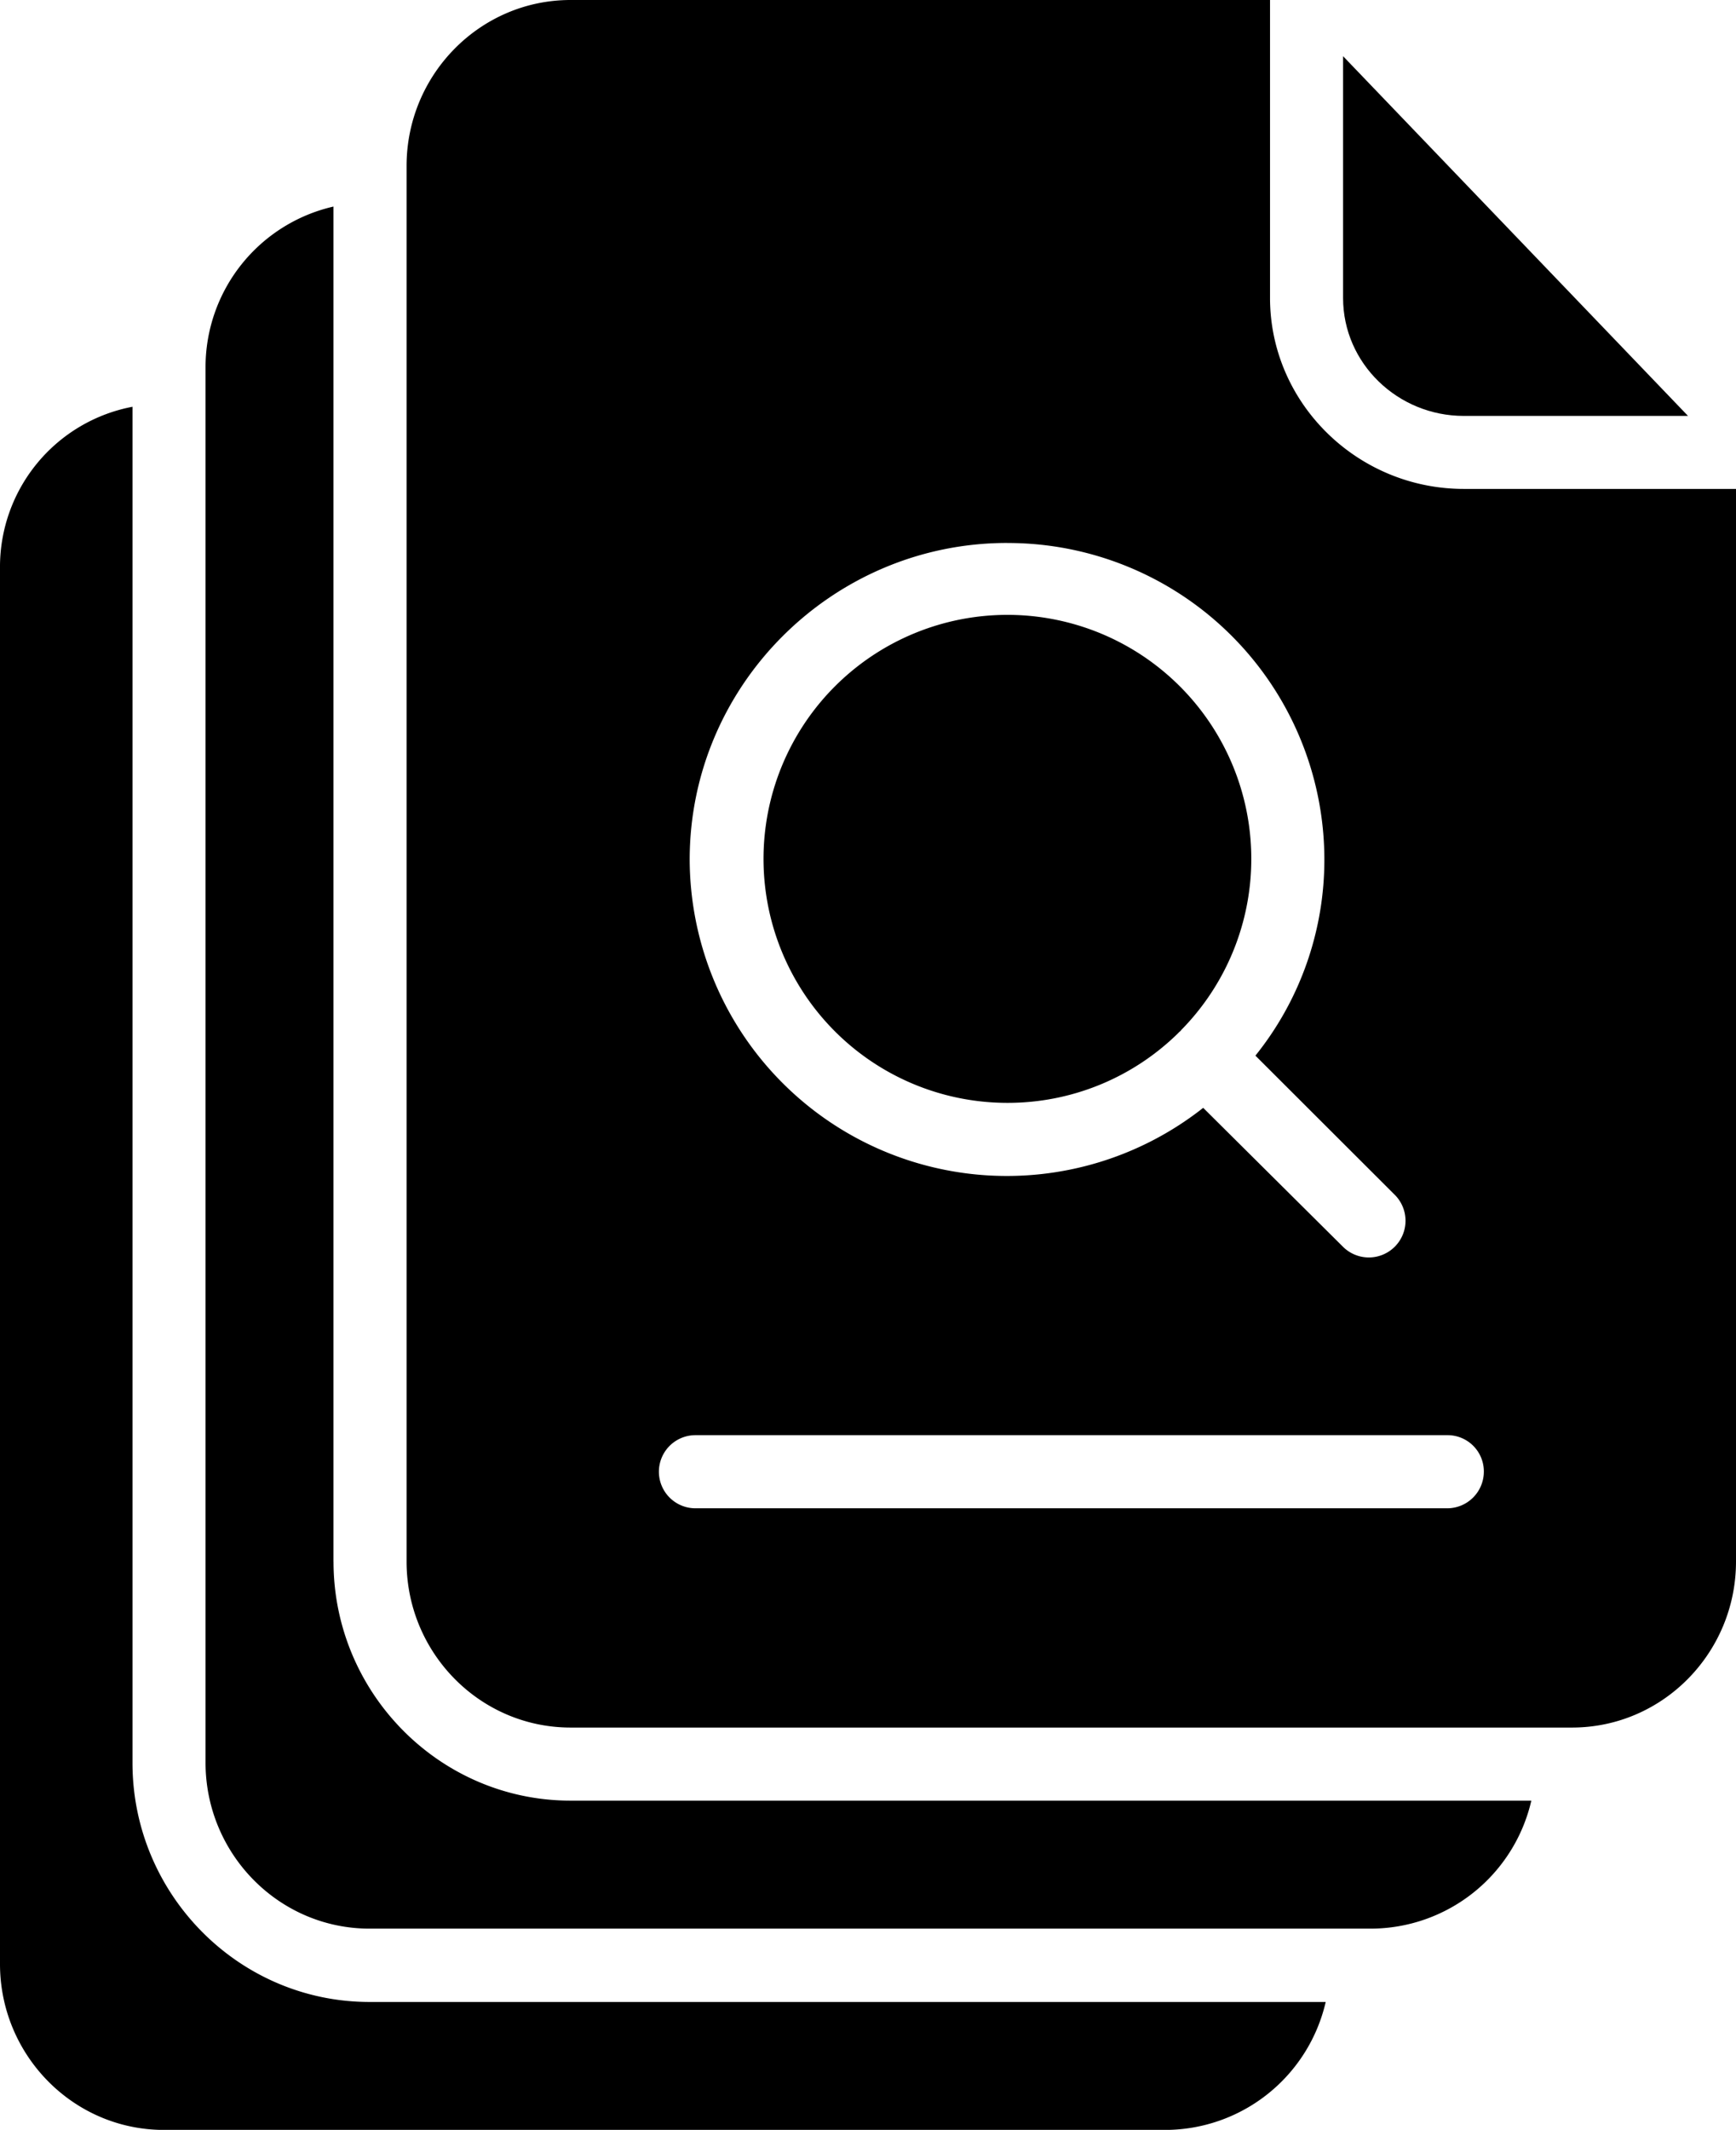 <svg xmlns="http://www.w3.org/2000/svg" viewBox="0 0 415.62 509.68"><g id="Layer_2" data-name="Layer 2"><g id="Layer_1-2" data-name="Layer 1"><path d="M31.72,421.86V97.34A39,39,0,0,0,0,136V470c0,21.77,17.5,39.7,39.27,39.7H279a39.51,39.51,0,0,0,38.39-30.62H88.49c-31.39,0-56.77-25.81-56.77-57.2Z"/><path d="M350.43,99.53h53.7L321.55,13.45V71.31C321.55,87,334.68,99.53,350.43,99.53Z"/><path d="M241.17,263.92A58.2,58.2,0,0,0,282,247.3l.32-.33c.11-.11.33-.22.44-.44a58.39,58.39,0,1,0-41.56,17.39Z"/><path d="M79.84,373.73V49.43A39.42,39.42,0,0,0,49.21,87.82v334c0,21.77,17.5,39.71,39.27,39.71H328.23a39.51,39.51,0,0,0,38.39-30.63h-230c-31.39,0-56.77-25.81-56.77-57.2Z"/><path d="M304.06,71.31V0H136.61C114.84,0,97.34,17.94,97.34,39.7v334c0,21.77,17.5,39.71,39.27,39.71H376.36c21.76,0,39.26-17.94,39.26-39.71V117H350.44c-25.38,0-46.38-20.45-46.38-45.72Zm-62.89,58.63a75.82,75.82,0,0,1,75.9,75.68,74.81,74.81,0,0,1-16.51,47L334,286a8.78,8.78,0,0,1-12.36,12.47l-33.58-33.36a75.93,75.93,0,0,1-122.94-59.39c0-41.78,34.24-75.79,76-75.79ZM355.25,352.19a8.78,8.78,0,0,1-8.75,8.75h-180a8.75,8.75,0,1,1,0-17.5H346.61a8.68,8.68,0,0,1,8.64,8.75Z"/></g></g></svg>